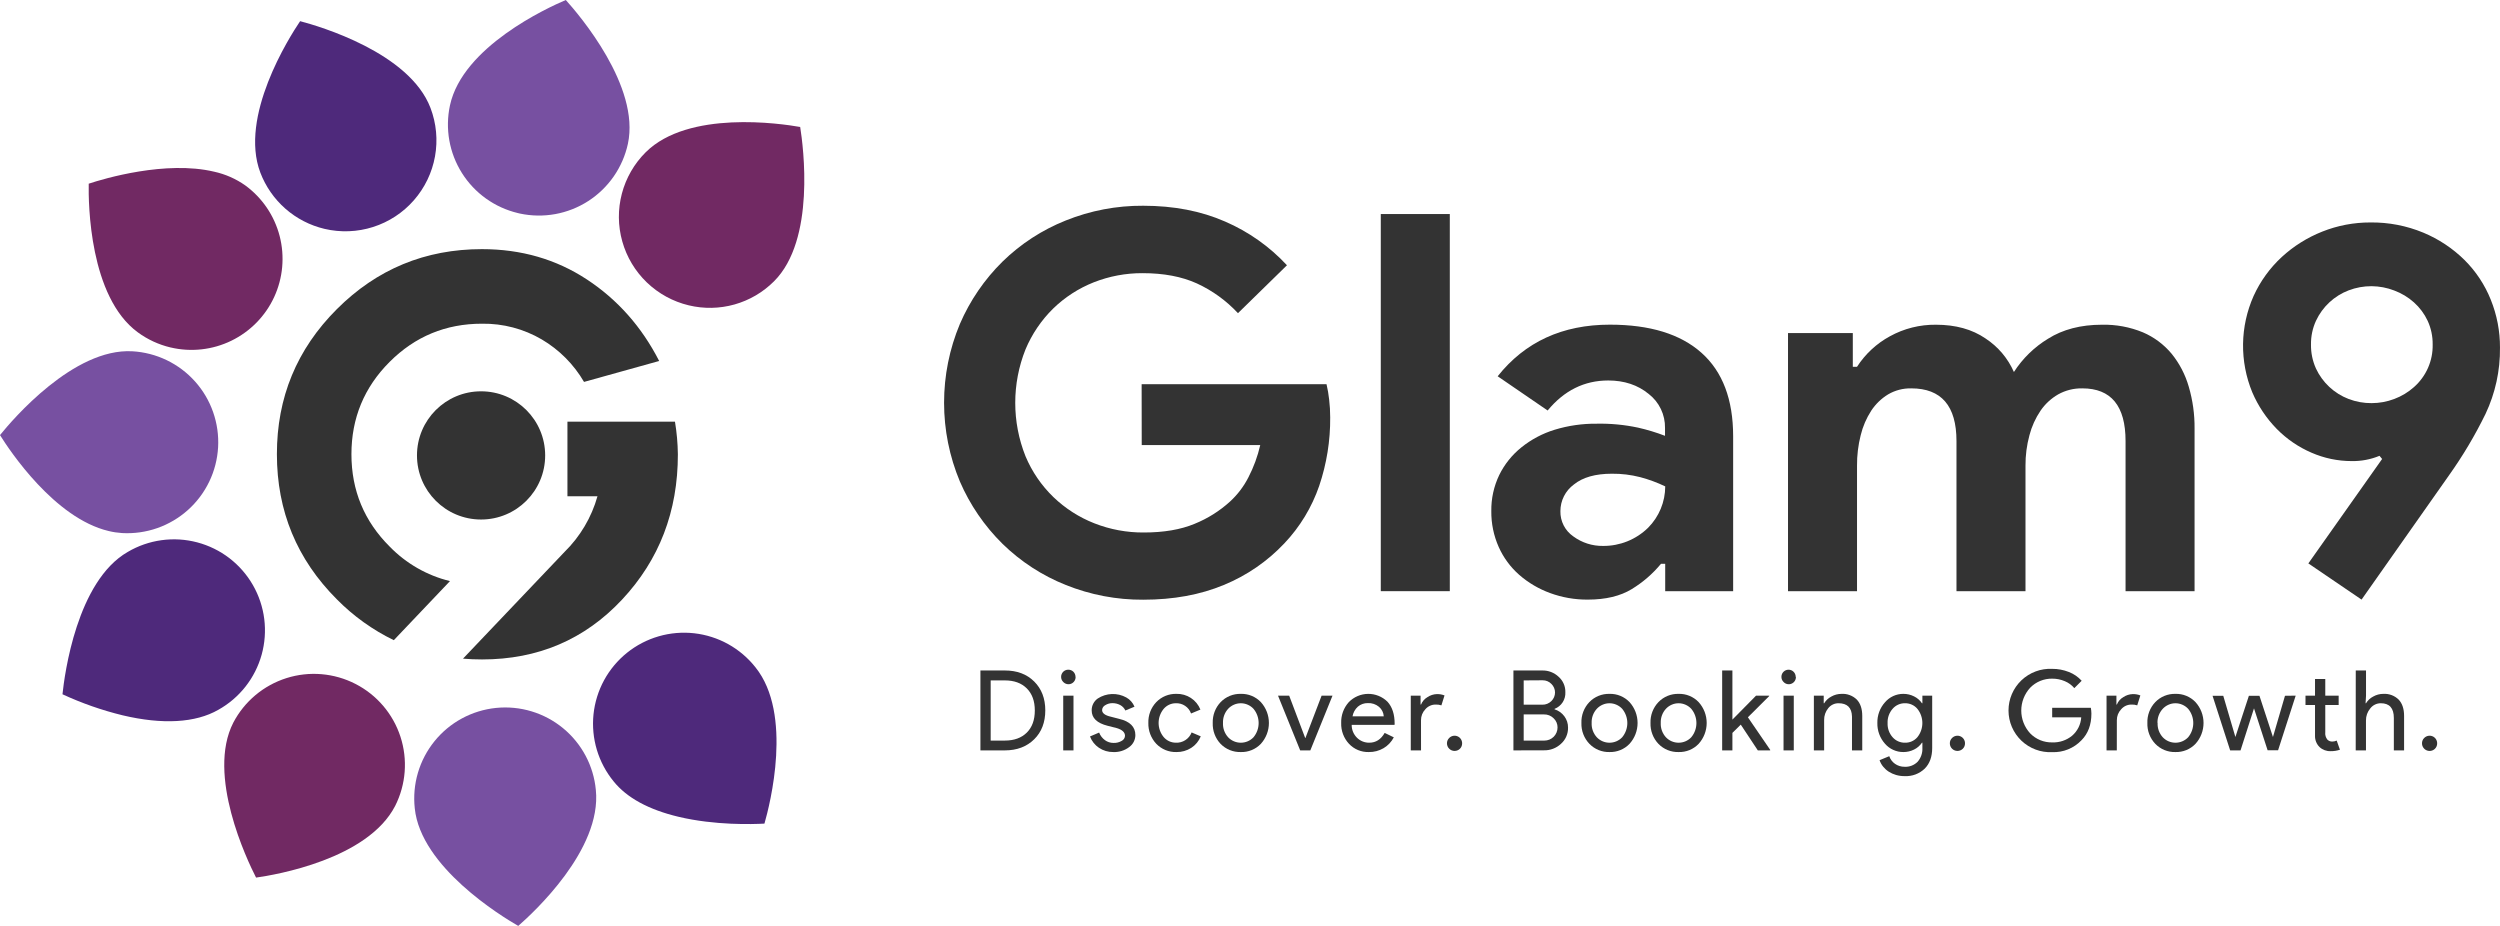 <svg xmlns="http://www.w3.org/2000/svg" width="162" height="60" viewBox="0 0 162 60" fill="none"><path d="M73.978 24.894H85.958C86.035 25.22 86.092 25.551 86.128 25.884C86.174 26.27 86.197 26.657 86.197 27.045C86.209 28.554 85.968 30.053 85.485 31.482C85.008 32.871 84.238 34.142 83.227 35.209C82.126 36.377 80.788 37.296 79.303 37.906C77.778 38.542 76.037 38.861 74.08 38.861C72.361 38.872 70.657 38.547 69.062 37.906C67.535 37.297 66.143 36.392 64.966 35.243C63.792 34.086 62.853 32.713 62.2 31.2C61.524 29.583 61.176 27.849 61.176 26.097C61.176 24.345 61.524 22.611 62.2 20.994C62.852 19.481 63.791 18.107 64.965 16.95C66.141 15.801 67.533 14.897 69.06 14.288C70.655 13.646 72.359 13.321 74.078 13.332C76.058 13.332 77.828 13.673 79.386 14.356C80.905 15.012 82.27 15.976 83.395 17.189L80.22 20.294C79.468 19.484 78.563 18.829 77.559 18.367C76.58 17.922 75.408 17.701 74.043 17.701C72.956 17.695 71.878 17.898 70.868 18.297C69.891 18.685 69 19.261 68.246 19.994C67.479 20.747 66.87 21.646 66.454 22.638C65.566 24.863 65.566 27.344 66.454 29.568C66.871 30.564 67.487 31.463 68.263 32.213C69.026 32.945 69.925 33.522 70.909 33.909C71.931 34.311 73.019 34.513 74.117 34.506C75.414 34.506 76.512 34.318 77.411 33.943C78.259 33.6 79.039 33.109 79.715 32.492C80.196 32.048 80.595 31.523 80.893 30.939C81.238 30.275 81.497 29.57 81.664 28.84H73.984L73.978 24.894Z" fill="#333333"></path><path d="M89.475 38.308V13.87H93.947V38.308H89.475Z" fill="#333333"></path><path d="M107.905 36.534H107.632C107.097 37.182 106.457 37.736 105.739 38.173C104.998 38.627 104.048 38.855 102.887 38.855C102.054 38.861 101.226 38.717 100.443 38.429C99.711 38.162 99.034 37.763 98.446 37.251C97.877 36.751 97.423 36.134 97.115 35.442C96.791 34.712 96.628 33.92 96.637 33.121C96.625 32.313 96.8 31.513 97.149 30.784C97.49 30.088 97.98 29.477 98.583 28.992C99.224 28.476 99.956 28.088 100.742 27.847C101.622 27.579 102.537 27.447 103.456 27.456C104.362 27.437 105.266 27.523 106.152 27.712C106.744 27.847 107.326 28.023 107.893 28.241V27.729C107.9 27.305 107.807 26.885 107.624 26.503C107.44 26.12 107.17 25.786 106.835 25.527C106.129 24.947 105.255 24.656 104.213 24.655C102.665 24.655 101.357 25.304 100.287 26.601L97.049 24.382C98.823 22.152 101.247 21.038 104.32 21.038C106.914 21.038 108.893 21.646 110.258 22.863C111.624 24.081 112.307 25.883 112.308 28.27V38.309H107.905V36.534ZM107.905 31.517C107.385 31.267 106.842 31.067 106.284 30.919C105.686 30.766 105.07 30.691 104.453 30.697C103.382 30.697 102.56 30.93 101.985 31.397C101.715 31.596 101.495 31.856 101.344 32.155C101.192 32.455 101.114 32.786 101.114 33.121C101.106 33.442 101.179 33.76 101.325 34.046C101.471 34.332 101.687 34.577 101.951 34.759C102.509 35.17 103.186 35.387 103.879 35.376C104.969 35.385 106.019 34.961 106.798 34.198C107.506 33.486 107.905 32.523 107.907 31.519L107.905 31.517Z" fill="#333333"></path><path d="M115.863 21.583H120.062V23.768H120.335C120.867 22.942 121.599 22.263 122.462 21.793C123.376 21.289 124.405 21.03 125.449 21.042C126.723 21.042 127.792 21.338 128.658 21.93C129.471 22.461 130.111 23.217 130.501 24.106C131.066 23.227 131.824 22.489 132.718 21.947C133.674 21.345 134.835 21.043 136.2 21.042C137.112 21.021 138.019 21.189 138.863 21.537C139.584 21.846 140.222 22.322 140.723 22.925C141.232 23.554 141.609 24.28 141.832 25.058C142.09 25.939 142.217 26.853 142.208 27.772V38.309H137.736V28.578C137.736 26.304 136.803 25.167 134.937 25.166C134.388 25.155 133.847 25.29 133.367 25.557C132.912 25.82 132.521 26.181 132.225 26.615C131.898 27.1 131.655 27.636 131.508 28.202C131.333 28.847 131.247 29.513 131.252 30.182V38.309H126.78V28.578C126.78 26.304 125.803 25.167 123.85 25.166C123.322 25.155 122.802 25.29 122.348 25.557C121.909 25.824 121.536 26.186 121.254 26.615C120.94 27.102 120.709 27.639 120.573 28.202C120.409 28.85 120.329 29.517 120.335 30.185V38.309H115.863V21.583Z" fill="#333333"></path><path d="M152.381 29.878C151.488 29.877 150.605 29.692 149.786 29.335C148.942 28.972 148.177 28.448 147.533 27.793C146.861 27.107 146.323 26.302 145.946 25.418C145.538 24.427 145.336 23.363 145.35 22.29C145.365 21.218 145.597 20.16 146.033 19.18C146.467 18.225 147.088 17.366 147.859 16.653C148.625 15.95 149.513 15.393 150.48 15.009C151.473 14.613 152.533 14.412 153.603 14.415C154.779 14.401 155.947 14.626 157.034 15.077C158.026 15.49 158.929 16.09 159.695 16.843C160.435 17.577 161.016 18.455 161.403 19.423C161.801 20.409 162.003 21.464 161.999 22.528C162.016 24.012 161.696 25.48 161.062 26.821C160.381 28.214 159.588 29.548 158.688 30.811L153.029 38.854L149.581 36.509L154.361 29.742L154.192 29.537C153.618 29.774 153.002 29.89 152.381 29.878ZM153.678 18.545C153.171 18.543 152.667 18.634 152.193 18.815C151.259 19.172 150.499 19.879 150.076 20.786C149.856 21.266 149.745 21.789 149.752 22.317C149.743 22.857 149.853 23.392 150.076 23.884C150.499 24.791 151.259 25.497 152.193 25.855C152.667 26.035 153.171 26.126 153.678 26.123C154.179 26.123 154.676 26.032 155.145 25.855C155.616 25.68 156.05 25.418 156.425 25.084C156.816 24.739 157.127 24.314 157.336 23.837C157.546 23.36 157.648 22.843 157.637 22.322C157.644 21.794 157.533 21.27 157.313 20.79C157.101 20.336 156.799 19.929 156.425 19.595C156.05 19.26 155.616 18.999 155.145 18.824C154.677 18.643 154.18 18.549 153.678 18.545Z" fill="#333333"></path><path d="M63.531 48.625V43.447H65.113C65.903 43.447 66.537 43.685 67.016 44.162C67.495 44.639 67.735 45.263 67.735 46.033C67.735 46.804 67.496 47.433 67.016 47.906C66.537 48.38 65.901 48.625 65.113 48.625H63.531ZM64.196 44.09V47.989H65.113C65.716 47.989 66.19 47.817 66.537 47.473C66.883 47.129 67.056 46.651 67.056 46.04C67.056 45.433 66.883 44.956 66.537 44.609C66.19 44.263 65.716 44.09 65.113 44.09H64.196Z" fill="#333333"></path><path d="M69.699 43.858C69.703 43.953 69.677 44.046 69.626 44.125C69.575 44.205 69.501 44.267 69.414 44.303C69.326 44.339 69.23 44.348 69.138 44.327C69.045 44.307 68.962 44.259 68.897 44.19C68.853 44.147 68.818 44.095 68.794 44.038C68.771 43.981 68.759 43.92 68.76 43.858C68.76 43.797 68.772 43.736 68.796 43.679C68.82 43.623 68.855 43.571 68.898 43.528C68.942 43.485 68.994 43.451 69.051 43.429C69.108 43.406 69.169 43.395 69.23 43.396C69.353 43.396 69.471 43.444 69.558 43.531C69.644 43.618 69.693 43.736 69.693 43.858H69.699ZM69.562 45.078V48.625H68.897V45.078H69.562Z" fill="#333333"></path><path d="M73.572 47.635C73.571 47.788 73.534 47.939 73.464 48.074C73.393 48.21 73.291 48.327 73.166 48.415C72.874 48.635 72.514 48.747 72.148 48.733C71.814 48.739 71.486 48.642 71.209 48.455C70.946 48.277 70.744 48.021 70.631 47.723L71.223 47.47C71.3 47.667 71.432 47.839 71.603 47.964C71.761 48.079 71.952 48.141 72.148 48.141C72.337 48.151 72.524 48.105 72.687 48.008C72.748 47.978 72.799 47.932 72.837 47.875C72.874 47.818 72.896 47.752 72.9 47.684C72.9 47.457 72.726 47.291 72.38 47.185L71.774 47.031C71.084 46.858 70.74 46.526 70.741 46.034C70.738 45.883 70.773 45.734 70.841 45.6C70.91 45.466 71.01 45.35 71.134 45.263C71.407 45.085 71.724 44.985 72.05 44.973C72.376 44.961 72.699 45.038 72.984 45.196C73.224 45.329 73.411 45.54 73.515 45.794L72.923 46.041C72.855 45.891 72.739 45.767 72.594 45.689C72.438 45.605 72.263 45.562 72.085 45.564C71.922 45.562 71.761 45.607 71.623 45.694C71.563 45.723 71.513 45.769 71.476 45.824C71.44 45.88 71.419 45.945 71.416 46.011C71.416 46.213 71.607 46.358 71.987 46.444L72.522 46.582C73.222 46.749 73.572 47.1 73.572 47.635Z" fill="#333333"></path><path d="M76.234 48.733C75.991 48.74 75.749 48.696 75.524 48.604C75.299 48.512 75.096 48.374 74.927 48.199C74.585 47.834 74.4 47.349 74.413 46.848C74.405 46.6 74.446 46.353 74.534 46.121C74.622 45.889 74.756 45.677 74.927 45.497C75.095 45.322 75.299 45.184 75.524 45.092C75.749 45 75.991 44.956 76.234 44.962C76.566 44.953 76.893 45.046 77.171 45.228C77.449 45.41 77.664 45.673 77.787 45.982L77.18 46.234C77.108 46.032 76.974 45.858 76.795 45.739C76.617 45.619 76.406 45.56 76.191 45.57C76.041 45.57 75.892 45.603 75.756 45.667C75.62 45.731 75.5 45.823 75.403 45.938C75.193 46.195 75.078 46.517 75.078 46.848C75.078 47.18 75.193 47.502 75.403 47.758C75.5 47.873 75.62 47.966 75.756 48.03C75.892 48.093 76.041 48.126 76.191 48.127C76.41 48.138 76.627 48.08 76.811 47.96C76.996 47.841 77.137 47.667 77.217 47.462L77.809 47.715C77.686 48.022 77.47 48.283 77.192 48.463C76.906 48.645 76.573 48.739 76.234 48.733Z" fill="#333333"></path><path d="M78.585 46.848C78.577 46.6 78.618 46.353 78.706 46.121C78.793 45.889 78.927 45.677 79.097 45.498C79.266 45.322 79.47 45.184 79.695 45.092C79.92 45 80.162 44.956 80.405 44.962C80.647 44.955 80.888 44.999 81.112 45.092C81.336 45.184 81.538 45.322 81.705 45.498C82.039 45.868 82.225 46.349 82.225 46.848C82.225 47.347 82.039 47.829 81.705 48.199C81.537 48.375 81.334 48.514 81.109 48.605C80.884 48.697 80.642 48.741 80.399 48.733C80.156 48.739 79.914 48.696 79.689 48.604C79.464 48.512 79.26 48.374 79.091 48.199C78.921 48.019 78.79 47.806 78.703 47.575C78.616 47.343 78.576 47.096 78.585 46.848ZM79.25 46.848C79.234 47.188 79.353 47.521 79.582 47.774C79.687 47.886 79.815 47.975 79.957 48.036C80.098 48.097 80.251 48.128 80.405 48.128C80.559 48.128 80.712 48.097 80.853 48.036C80.995 47.975 81.123 47.886 81.228 47.774C81.443 47.515 81.56 47.189 81.56 46.853C81.56 46.517 81.443 46.191 81.228 45.932C81.124 45.819 80.996 45.728 80.855 45.666C80.713 45.603 80.56 45.571 80.405 45.571C80.25 45.571 80.097 45.603 79.955 45.666C79.814 45.728 79.686 45.819 79.582 45.932C79.355 46.182 79.236 46.511 79.25 46.848Z" fill="#333333"></path><path d="M84.909 48.625H84.252L82.815 45.078H83.538L84.577 47.823H84.591L85.64 45.078H86.347L84.909 48.625Z" fill="#333333"></path><path d="M88.7 48.733C88.46 48.74 88.222 48.696 88 48.604C87.779 48.512 87.579 48.374 87.415 48.199C87.246 48.019 87.115 47.806 87.028 47.574C86.941 47.343 86.901 47.096 86.909 46.849C86.893 46.353 87.069 45.87 87.4 45.501C87.562 45.333 87.756 45.199 87.971 45.107C88.185 45.014 88.416 44.966 88.649 44.963C88.883 44.96 89.114 45.004 89.331 45.092C89.547 45.179 89.744 45.309 89.91 45.473C90.219 45.812 90.373 46.288 90.373 46.9L90.365 46.972H87.589C87.588 47.128 87.617 47.282 87.677 47.426C87.737 47.57 87.825 47.7 87.936 47.809C88.041 47.912 88.165 47.993 88.302 48.048C88.438 48.102 88.584 48.129 88.731 48.127C89.155 48.127 89.486 47.914 89.727 47.492L90.319 47.78C90.168 48.07 89.94 48.312 89.659 48.48C89.369 48.651 89.037 48.739 88.7 48.733ZM87.639 46.42H89.668C89.661 46.302 89.63 46.186 89.577 46.08C89.524 45.974 89.45 45.88 89.36 45.803C89.157 45.634 88.898 45.547 88.635 45.561C88.398 45.556 88.168 45.638 87.989 45.792C87.806 45.958 87.684 46.18 87.643 46.423L87.639 46.42Z" fill="#333333"></path><path d="M92.083 48.624H91.418V45.078H92.053V45.656H92.083C92.163 45.454 92.309 45.285 92.497 45.176C92.68 45.053 92.894 44.983 93.114 44.977C93.282 44.973 93.449 45.002 93.605 45.064L93.403 45.707C93.277 45.666 93.144 45.649 93.013 45.656C92.888 45.657 92.765 45.685 92.652 45.739C92.539 45.792 92.439 45.869 92.359 45.964C92.178 46.155 92.078 46.409 92.081 46.672L92.083 48.624Z" fill="#333333"></path><path d="M94.746 48.17C94.747 48.234 94.735 48.298 94.711 48.358C94.687 48.417 94.651 48.472 94.606 48.517C94.513 48.609 94.388 48.661 94.257 48.661C94.126 48.661 94.001 48.609 93.909 48.517C93.862 48.472 93.826 48.418 93.801 48.358C93.776 48.299 93.763 48.235 93.763 48.17C93.762 48.105 93.774 48.04 93.799 47.98C93.824 47.92 93.861 47.865 93.909 47.82C93.977 47.751 94.065 47.703 94.16 47.684C94.256 47.664 94.356 47.674 94.446 47.712C94.536 47.75 94.612 47.813 94.666 47.895C94.719 47.977 94.747 48.073 94.746 48.17Z" fill="#333333"></path><path d="M127.332 48.17C127.333 48.234 127.321 48.298 127.297 48.358C127.273 48.417 127.237 48.472 127.192 48.517C127.099 48.609 126.974 48.661 126.843 48.661C126.713 48.661 126.587 48.609 126.495 48.517C126.448 48.472 126.412 48.418 126.387 48.358C126.362 48.299 126.349 48.235 126.35 48.17C126.348 48.105 126.36 48.04 126.385 47.98C126.41 47.92 126.448 47.865 126.495 47.82C126.563 47.751 126.651 47.703 126.747 47.684C126.842 47.664 126.942 47.674 127.032 47.712C127.122 47.75 127.199 47.813 127.252 47.895C127.306 47.977 127.333 48.073 127.332 48.17Z" fill="#333333"></path><path d="M98.07 48.625V43.447H99.941C100.331 43.439 100.709 43.584 100.994 43.851C101.137 43.976 101.25 44.13 101.326 44.304C101.403 44.477 101.44 44.665 101.435 44.855C101.448 45.086 101.387 45.315 101.261 45.509C101.135 45.703 100.951 45.852 100.735 45.934V45.964C100.989 46.043 101.212 46.201 101.37 46.415C101.528 46.627 101.612 46.884 101.609 47.148C101.614 47.347 101.575 47.544 101.495 47.727C101.415 47.909 101.296 48.071 101.147 48.203C100.847 48.482 100.45 48.632 100.041 48.62L98.07 48.625ZM98.735 44.09V45.664H99.941C100.051 45.667 100.16 45.647 100.262 45.606C100.363 45.565 100.456 45.503 100.533 45.425C100.607 45.353 100.665 45.268 100.705 45.173C100.745 45.078 100.766 44.976 100.766 44.873C100.766 44.77 100.745 44.669 100.705 44.574C100.665 44.479 100.607 44.393 100.533 44.321C100.46 44.244 100.371 44.183 100.273 44.142C100.175 44.101 100.069 44.08 99.962 44.082L98.735 44.09ZM98.735 46.294V47.99H100.07C100.183 47.991 100.294 47.97 100.399 47.928C100.503 47.885 100.598 47.823 100.678 47.744C100.758 47.664 100.821 47.57 100.864 47.466C100.907 47.362 100.93 47.251 100.929 47.139C100.93 47.028 100.908 46.918 100.865 46.816C100.821 46.714 100.757 46.622 100.676 46.546C100.594 46.463 100.494 46.397 100.385 46.354C100.276 46.31 100.159 46.29 100.041 46.294H98.735Z" fill="#333333"></path><path d="M102.476 46.848C102.467 46.6 102.508 46.353 102.596 46.121C102.684 45.889 102.817 45.677 102.988 45.498C103.156 45.322 103.36 45.184 103.585 45.092C103.81 45 104.052 44.956 104.295 44.962C104.537 44.955 104.778 44.999 105.002 45.092C105.226 45.184 105.428 45.322 105.595 45.498C105.93 45.868 106.115 46.349 106.115 46.848C106.115 47.347 105.93 47.829 105.595 48.199C105.429 48.374 105.227 48.511 105.004 48.603C104.781 48.695 104.541 48.739 104.3 48.733C104.057 48.74 103.815 48.696 103.59 48.604C103.365 48.512 103.161 48.374 102.992 48.199C102.821 48.02 102.687 47.808 102.598 47.576C102.509 47.344 102.468 47.096 102.476 46.848ZM103.139 46.848C103.123 47.189 103.243 47.521 103.472 47.774C103.578 47.886 103.705 47.975 103.847 48.036C103.989 48.097 104.141 48.128 104.295 48.128C104.45 48.128 104.602 48.097 104.744 48.036C104.885 47.975 105.013 47.886 105.119 47.774C105.333 47.515 105.451 47.189 105.451 46.853C105.451 46.517 105.333 46.191 105.119 45.932C105.014 45.819 104.887 45.728 104.745 45.666C104.603 45.603 104.45 45.571 104.295 45.571C104.141 45.571 103.988 45.603 103.846 45.666C103.704 45.728 103.577 45.819 103.472 45.932C103.245 46.182 103.125 46.511 103.139 46.848Z" fill="#333333"></path><path d="M106.952 46.848C106.944 46.6 106.985 46.353 107.073 46.121C107.161 45.889 107.295 45.677 107.466 45.498C107.635 45.322 107.838 45.184 108.063 45.092C108.288 45 108.53 44.956 108.773 44.962C109.016 44.955 109.256 44.999 109.48 45.092C109.704 45.184 109.906 45.322 110.073 45.498C110.408 45.868 110.593 46.349 110.593 46.848C110.593 47.347 110.408 47.829 110.073 48.199C109.906 48.374 109.704 48.513 109.479 48.605C109.255 48.697 109.014 48.74 108.772 48.733C108.529 48.74 108.287 48.696 108.062 48.604C107.837 48.512 107.633 48.374 107.464 48.199C107.294 48.019 107.16 47.807 107.073 47.575C106.985 47.343 106.944 47.096 106.952 46.848ZM107.617 46.848C107.601 47.189 107.721 47.521 107.95 47.774C108.056 47.886 108.183 47.975 108.325 48.036C108.466 48.097 108.619 48.128 108.773 48.128C108.927 48.128 109.079 48.097 109.221 48.036C109.362 47.975 109.49 47.886 109.595 47.774C109.811 47.515 109.928 47.189 109.928 46.853C109.928 46.517 109.811 46.191 109.595 45.932C109.491 45.819 109.363 45.728 109.222 45.666C109.08 45.603 108.927 45.571 108.773 45.571C108.618 45.571 108.465 45.603 108.323 45.666C108.182 45.728 108.055 45.819 107.95 45.932C107.723 46.182 107.603 46.511 107.617 46.848Z" fill="#333333"></path><path d="M114.708 48.625H113.907L112.802 46.956L112.26 47.491V48.625H111.596V43.447H112.26V46.631L113.792 45.078H114.643V45.107L113.264 46.48L114.708 48.589V48.625Z" fill="#333333"></path><path d="M116.375 43.859C116.378 43.953 116.353 44.046 116.302 44.126C116.251 44.205 116.177 44.267 116.089 44.303C116.002 44.34 115.906 44.348 115.813 44.328C115.721 44.308 115.637 44.26 115.573 44.19C115.529 44.147 115.494 44.096 115.47 44.038C115.446 43.981 115.435 43.92 115.436 43.859C115.436 43.736 115.484 43.618 115.571 43.532C115.658 43.445 115.776 43.396 115.898 43.396C116.021 43.396 116.139 43.445 116.225 43.532C116.312 43.618 116.361 43.736 116.361 43.859H116.375ZM116.237 45.078V48.625H115.573V45.078H116.237Z" fill="#333333"></path><path d="M117.539 45.078H118.177V45.57H118.207C118.319 45.386 118.479 45.236 118.669 45.137C118.869 45.024 119.094 44.964 119.323 44.963C119.507 44.951 119.691 44.978 119.863 45.043C120.036 45.107 120.193 45.207 120.324 45.336C120.557 45.584 120.674 45.936 120.674 46.394V48.625H120.009V46.437C119.995 45.859 119.704 45.57 119.135 45.57C119.007 45.569 118.881 45.597 118.765 45.653C118.65 45.709 118.549 45.79 118.47 45.891C118.292 46.108 118.197 46.382 118.204 46.662V48.625H117.539V45.078Z" fill="#333333"></path><path d="M123.422 50.293C123.233 50.295 123.046 50.269 122.865 50.218C122.698 50.169 122.538 50.098 122.392 50.005C122.254 49.916 122.131 49.806 122.028 49.679C121.926 49.554 121.848 49.413 121.796 49.26L122.424 49.001C122.493 49.203 122.625 49.377 122.8 49.499C122.981 49.624 123.197 49.69 123.417 49.687C123.573 49.696 123.729 49.671 123.874 49.615C124.02 49.559 124.152 49.473 124.262 49.362C124.477 49.114 124.588 48.793 124.571 48.466V48.127H124.543C124.414 48.317 124.238 48.47 124.032 48.571C123.816 48.679 123.577 48.735 123.335 48.733C123.11 48.734 122.886 48.686 122.681 48.592C122.475 48.499 122.292 48.362 122.145 48.191C121.817 47.822 121.641 47.342 121.653 46.848C121.641 46.356 121.817 45.878 122.145 45.511C122.291 45.339 122.474 45.2 122.679 45.105C122.885 45.01 123.109 44.962 123.335 44.962C123.577 44.961 123.816 45.017 124.032 45.126C124.238 45.227 124.414 45.38 124.543 45.57H124.571V45.078H125.206V48.47C125.206 49.038 125.045 49.483 124.723 49.806C124.551 49.971 124.346 50.1 124.123 50.184C123.899 50.267 123.66 50.305 123.422 50.293ZM123.443 48.127C123.595 48.131 123.746 48.101 123.884 48.04C124.023 47.978 124.146 47.887 124.245 47.772C124.455 47.511 124.569 47.186 124.569 46.851C124.569 46.517 124.455 46.192 124.245 45.931C124.147 45.815 124.024 45.722 123.885 45.66C123.746 45.597 123.595 45.567 123.443 45.57C123.291 45.567 123.141 45.599 123.002 45.661C122.864 45.723 122.74 45.815 122.641 45.931C122.418 46.186 122.301 46.517 122.316 46.856C122.302 47.192 122.418 47.521 122.641 47.773C122.741 47.887 122.864 47.977 123.002 48.038C123.141 48.099 123.291 48.13 123.442 48.127H123.443Z" fill="#333333"></path><path d="M135.523 46.241C135.523 46.961 135.308 47.536 134.88 47.968C134.636 48.224 134.341 48.425 134.014 48.558C133.686 48.691 133.334 48.753 132.981 48.739C132.616 48.757 132.251 48.7 131.909 48.572C131.566 48.444 131.253 48.248 130.988 47.996C130.723 47.744 130.513 47.44 130.369 47.104C130.225 46.768 130.151 46.406 130.151 46.041C130.151 45.675 130.225 45.313 130.369 44.977C130.513 44.641 130.723 44.337 130.988 44.085C131.253 43.833 131.566 43.637 131.909 43.509C132.251 43.381 132.616 43.325 132.981 43.342C133.351 43.339 133.717 43.408 134.061 43.544C134.379 43.666 134.664 43.862 134.892 44.114L134.416 44.591C134.249 44.393 134.038 44.239 133.799 44.141C133.543 44.031 133.266 43.975 132.988 43.977C132.722 43.972 132.457 44.021 132.211 44.122C131.965 44.223 131.742 44.373 131.557 44.563C131.185 44.967 130.978 45.495 130.978 46.044C130.978 46.592 131.185 47.121 131.557 47.524C131.742 47.714 131.965 47.864 132.211 47.965C132.458 48.065 132.722 48.114 132.988 48.108C133.454 48.125 133.911 47.971 134.272 47.675C134.445 47.526 134.586 47.343 134.688 47.139C134.79 46.934 134.85 46.711 134.864 46.483H132.981V45.866H135.487C135.509 45.99 135.521 46.115 135.523 46.241Z" fill="#333333"></path><path d="M137.169 48.624H136.504V45.078H137.144V45.656H137.173C137.253 45.454 137.399 45.285 137.588 45.176C137.77 45.053 137.984 44.983 138.205 44.977C138.372 44.973 138.539 45.002 138.695 45.064L138.493 45.707C138.367 45.666 138.235 45.649 138.103 45.656C137.978 45.657 137.855 45.685 137.742 45.738C137.629 45.792 137.529 45.869 137.449 45.964C137.268 46.155 137.169 46.409 137.172 46.672L137.169 48.624Z" fill="#333333"></path><path d="M139.15 46.848C139.141 46.6 139.182 46.353 139.27 46.121C139.358 45.889 139.491 45.677 139.662 45.498C139.83 45.322 140.034 45.184 140.259 45.092C140.484 45 140.726 44.956 140.969 44.962C141.211 44.955 141.452 44.999 141.676 45.092C141.9 45.184 142.102 45.322 142.269 45.498C142.604 45.868 142.789 46.349 142.789 46.848C142.789 47.347 142.604 47.829 142.269 48.199C142.102 48.374 141.9 48.512 141.676 48.604C141.452 48.696 141.211 48.74 140.969 48.733C140.726 48.74 140.484 48.696 140.259 48.604C140.034 48.512 139.83 48.374 139.662 48.199C139.491 48.019 139.358 47.807 139.27 47.575C139.182 47.343 139.141 47.096 139.15 46.848ZM139.813 46.848C139.797 47.189 139.917 47.521 140.146 47.774C140.252 47.886 140.379 47.975 140.521 48.036C140.662 48.097 140.815 48.128 140.969 48.128C141.123 48.128 141.276 48.097 141.417 48.036C141.559 47.975 141.687 47.886 141.793 47.774C142.007 47.515 142.124 47.189 142.124 46.853C142.124 46.517 142.007 46.191 141.793 45.932C141.688 45.819 141.56 45.728 141.419 45.666C141.277 45.603 141.124 45.571 140.969 45.571C140.814 45.571 140.661 45.603 140.52 45.666C140.378 45.728 140.251 45.819 140.146 45.932C139.916 46.181 139.793 46.51 139.805 46.848H139.813Z" fill="#333333"></path><path d="M148.761 45.078L147.62 48.617H146.941L146.059 45.901L145.187 48.625H144.514L143.373 45.086H144.067L144.853 47.758L145.728 45.086H146.412L147.287 47.758L148.067 45.086L148.761 45.078Z" fill="#333333"></path><path d="M151.025 48.676C150.76 48.685 150.501 48.589 150.306 48.409C150.208 48.312 150.132 48.196 150.081 48.067C150.031 47.939 150.008 47.802 150.013 47.664V45.686H149.396V45.078H150.013V43.998H150.678V45.078H151.545V45.686H150.678V47.448C150.668 47.533 150.674 47.619 150.698 47.702C150.722 47.784 150.761 47.861 150.815 47.928C150.897 48.009 151.008 48.054 151.124 48.054C151.175 48.054 151.227 48.048 151.278 48.036C151.326 48.025 151.373 48.009 151.418 47.989L151.628 48.582C151.434 48.647 151.23 48.679 151.025 48.676Z" fill="#333333"></path><path d="M152.653 43.447H153.318V45.078L153.289 45.57H153.318C153.43 45.386 153.59 45.236 153.781 45.137C153.98 45.023 154.205 44.963 154.435 44.962C154.618 44.951 154.802 44.978 154.975 45.042C155.147 45.107 155.304 45.206 155.435 45.336C155.668 45.584 155.785 45.935 155.785 46.393V48.625H155.121V46.523C155.121 45.888 154.839 45.57 154.276 45.57C154.144 45.569 154.013 45.599 153.895 45.658C153.776 45.716 153.673 45.801 153.593 45.906C153.409 46.125 153.31 46.404 153.315 46.69V48.625H152.65L152.653 43.447Z" fill="#333333"></path><path d="M157.928 48.17C157.929 48.234 157.917 48.298 157.893 48.358C157.869 48.417 157.833 48.472 157.787 48.517C157.719 48.586 157.631 48.633 157.535 48.652C157.44 48.671 157.341 48.661 157.251 48.624C157.161 48.587 157.084 48.524 157.03 48.443C156.975 48.363 156.946 48.268 156.946 48.17C156.944 48.105 156.956 48.04 156.981 47.98C157.005 47.919 157.043 47.865 157.09 47.82C157.159 47.751 157.247 47.703 157.342 47.684C157.438 47.664 157.537 47.674 157.628 47.712C157.718 47.75 157.794 47.813 157.848 47.895C157.901 47.977 157.929 48.073 157.928 48.17Z" fill="#333333"></path><path fill-rule="evenodd" clip-rule="evenodd" d="M44.632 19.786C43.61 19.542 42.672 19.029 41.914 18.301C41.157 17.573 40.608 16.656 40.324 15.644C40.039 14.633 40.03 13.564 40.297 12.548C40.565 11.532 41.098 10.605 41.843 9.865C44.604 7.122 50.586 8.003 51.852 8.228C52.056 9.508 52.852 15.55 50.152 18.233C49.441 18.942 48.561 19.458 47.594 19.73C46.628 20.002 45.608 20.021 44.632 19.786Z" fill="#712963"></path><path d="M33.562 13.808C32.06 13.451 30.758 12.521 29.935 11.215C29.112 9.91 28.833 8.334 29.158 6.826C29.979 3.025 35.476 0.503 36.664 0C37.532 0.962 41.491 5.596 40.688 9.317C40.357 10.846 39.433 12.181 38.119 13.028C36.804 13.876 35.207 14.166 33.678 13.836L33.562 13.808Z" fill="#7750A1"></path><path d="M21.026 14.83C20.089 14.608 19.22 14.16 18.495 13.525C17.771 12.889 17.213 12.086 16.87 11.186C15.489 7.553 18.727 2.44 19.448 1.372C20.704 1.702 26.534 3.413 27.896 6.994C28.277 7.996 28.378 9.082 28.188 10.136C27.998 11.19 27.524 12.173 26.818 12.978C26.112 13.784 25.2 14.382 24.179 14.708C23.159 15.034 22.069 15.076 21.026 14.83Z" fill="#4E297B"></path><path fill-rule="evenodd" clip-rule="evenodd" d="M11.05 22.515C10.286 22.334 9.566 22.001 8.933 21.537C5.792 19.238 5.724 13.193 5.749 11.903C6.74 11.573 10.751 10.383 13.874 11.125C14.601 11.284 15.289 11.587 15.897 12.017C16.995 12.821 17.781 13.98 18.122 15.298C18.462 16.616 18.337 18.01 17.767 19.246C17.197 20.482 16.217 21.482 14.993 22.078C13.77 22.674 12.378 22.828 11.053 22.515H11.05Z" fill="#712963"></path><path d="M7.039 34.41C3.534 33.577 0.631 29.206 0 28.194C0.814 27.185 4.771 22.55 8.573 22.763C9.346 22.806 10.104 23.002 10.802 23.338C11.5 23.674 12.125 24.144 12.641 24.722C13.157 25.299 13.555 25.973 13.81 26.704C14.066 27.435 14.176 28.21 14.133 28.983C14.089 29.757 13.894 30.514 13.558 31.212C13.222 31.91 12.751 32.535 12.174 33.051C11.596 33.567 10.923 33.965 10.191 34.221C9.46 34.477 8.686 34.586 7.912 34.543C7.618 34.524 7.326 34.48 7.039 34.41Z" fill="#7750A1"></path><path d="M7.949 46.353C6.608 46.026 5.302 45.569 4.049 44.989C4.182 43.705 4.977 37.657 8.28 35.764C8.952 35.368 9.696 35.11 10.469 35.004C11.242 34.897 12.029 34.946 12.783 35.146C13.537 35.346 14.245 35.693 14.864 36.168C15.482 36.644 16.001 37.237 16.389 37.914C16.777 38.591 17.027 39.338 17.124 40.112C17.221 40.887 17.163 41.672 16.955 42.424C16.746 43.176 16.39 43.879 15.908 44.492C15.425 45.106 14.826 45.617 14.144 45.997C12.67 46.843 10.528 46.965 7.949 46.353Z" fill="#4E297B"></path><path fill-rule="evenodd" clip-rule="evenodd" d="M16.593 56.868C16.003 55.714 13.379 50.214 15.118 46.827C15.84 45.449 17.078 44.412 18.561 43.942C20.044 43.472 21.652 43.608 23.036 44.319C24.42 45.029 25.467 46.258 25.949 47.737C26.431 49.216 26.309 50.826 25.61 52.216C23.832 55.678 17.87 56.689 16.593 56.868Z" fill="#712963"></path><path d="M33.582 59.999C32.458 59.353 27.262 56.169 26.877 52.382C26.792 51.608 26.862 50.825 27.081 50.078C27.3 49.331 27.666 48.636 28.155 48.031C28.645 47.425 29.25 46.923 29.934 46.553C30.619 46.183 31.37 45.952 32.144 45.873C32.919 45.795 33.701 45.87 34.446 46.096C35.191 46.321 35.884 46.691 36.485 47.186C37.087 47.68 37.584 48.289 37.949 48.976C38.314 49.664 38.539 50.416 38.611 51.191C39.005 55.059 34.557 59.152 33.582 59.999Z" fill="#7750A1"></path><path d="M43.977 52.93C42.036 52.469 40.618 51.697 39.764 50.635C39.27 50.032 38.901 49.338 38.677 48.592C38.453 47.846 38.379 47.062 38.459 46.288C38.54 45.513 38.773 44.762 39.145 44.077C39.518 43.393 40.022 42.789 40.629 42.301C41.236 41.813 41.934 41.45 42.682 41.233C43.43 41.016 44.214 40.949 44.988 41.036C45.762 41.124 46.511 41.364 47.192 41.742C47.872 42.121 48.471 42.631 48.954 43.242C51.392 46.272 49.892 52.132 49.536 53.37C48.769 53.413 46.331 53.489 43.977 52.93Z" fill="#4E297B"></path><path d="M22.773 29.436C22.773 27.095 23.598 25.1 25.248 23.45C26.898 21.8 28.893 20.975 31.235 20.976C32.594 20.956 33.933 21.308 35.106 21.995C36.239 22.663 37.183 23.611 37.845 24.748L42.714 23.392C41.58 21.177 40.019 19.416 38.03 18.108C36.041 16.8 33.775 16.145 31.231 16.144C27.554 16.144 24.419 17.441 21.826 20.035C19.233 22.628 17.939 25.762 17.943 29.436C17.943 33.114 19.24 36.249 21.834 38.842C22.903 39.926 24.149 40.819 25.519 41.484L29.158 37.656C27.672 37.292 26.319 36.517 25.252 35.42C23.599 33.773 22.773 31.779 22.773 29.436Z" fill="#333333"></path><path d="M43.738 27.322H36.77V32.156H38.717C38.332 33.526 37.595 34.771 36.579 35.767L30.002 42.681C30.407 42.716 30.819 42.732 31.238 42.732C34.863 42.732 37.885 41.442 40.303 38.861C42.722 36.279 43.929 33.138 43.926 29.437C43.917 28.728 43.854 28.021 43.738 27.322Z" fill="#333333"></path><path d="M31.173 33.665C33.467 33.665 35.327 31.805 35.327 29.511C35.327 27.217 33.467 25.357 31.173 25.357C28.879 25.357 27.02 27.217 27.02 29.511C27.02 31.805 28.879 33.665 31.173 33.665Z" fill="#333333"></path></svg>